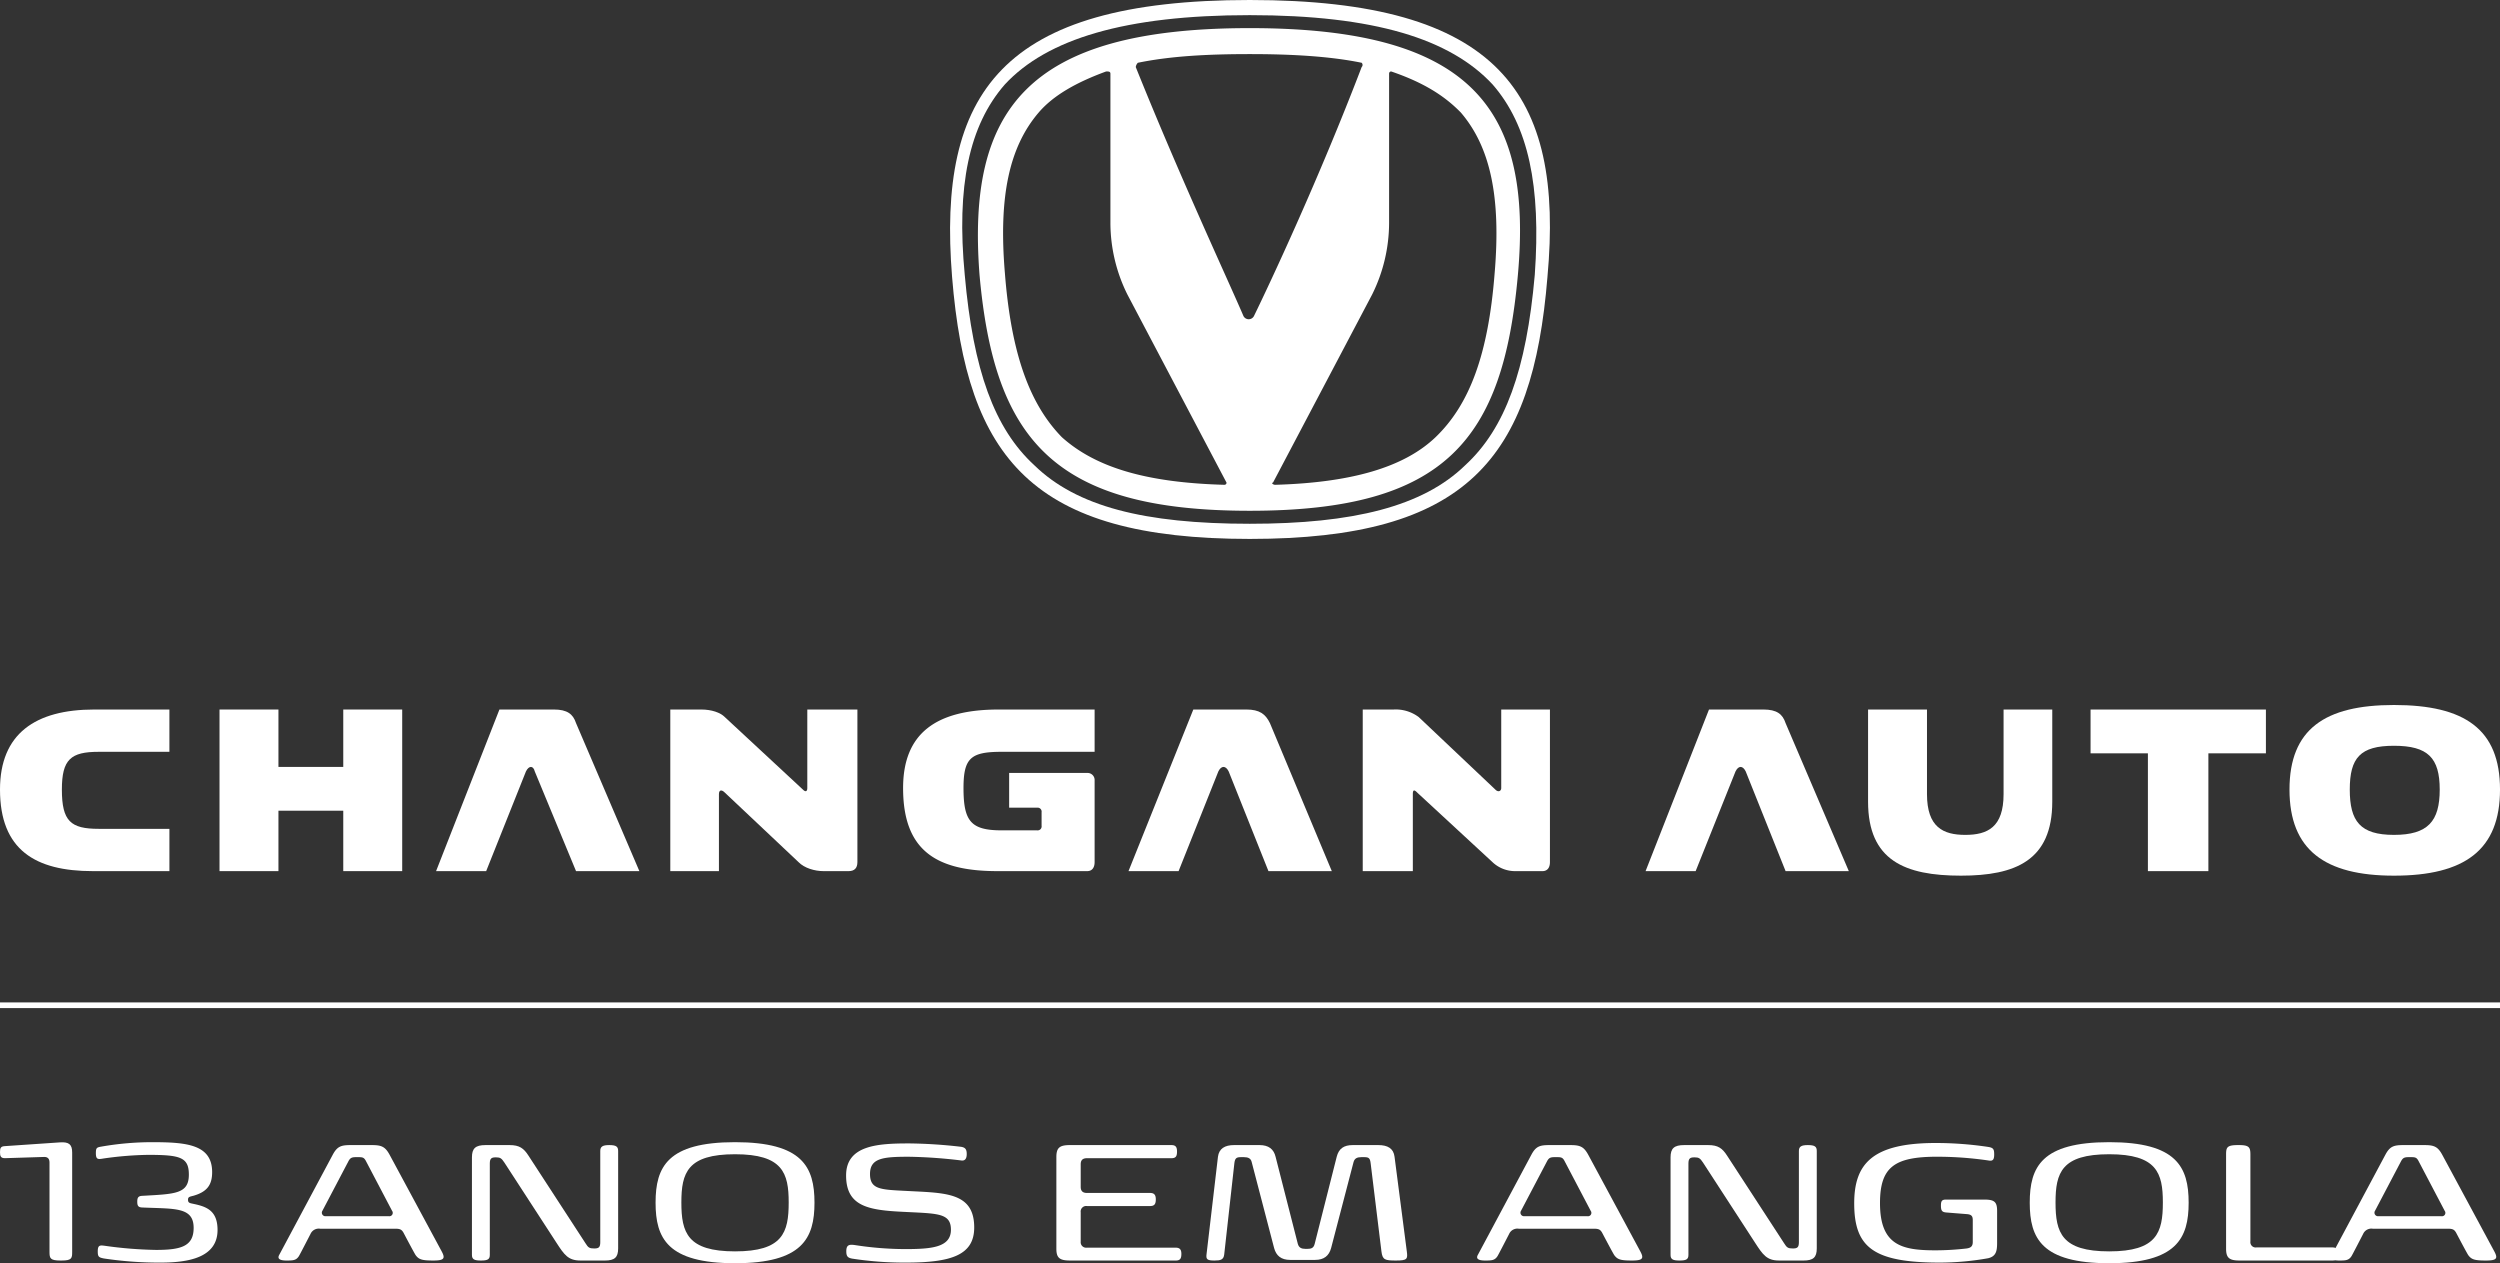 <svg id="Group_24" data-name="Group 24" xmlns="http://www.w3.org/2000/svg" xmlns:xlink="http://www.w3.org/1999/xlink" width="812" height="410.297" viewBox="0 0 812 410.297">
  <rect x="0" y="0" width="812" height="410.297" fill="#333333" stroke="none"/>
  <defs>
    <clipPath id="clip-path">
      <rect id="Rectangle_40" data-name="Rectangle 40" width="812" height="410.297" fill="none"/>
    </clipPath>
  </defs>
  <g id="Group_23" data-name="Group 23" clip-path="url(#clip-path)">
    <path id="Path_89" data-name="Path 89" d="M19.659,225.353c-3.378,0-3.58-.742-3.58-2.77v-29.05c0-1.215-.54-1.824-1.689-1.824l-12.769.4C.27,192.113,0,191.5,0,190.154c0-1.419.27-1.891,1.621-1.961l17.835-1.215c2.973-.2,3.985.675,3.985,3.31v32.293c0,2.028-.133,2.77-3.443,2.77Z" transform="translate(0 184.067)" fill="#fff"/>
    <path id="Path_90" data-name="Path 90" d="M18.26,224.7c-1.621-.337-1.959-.538-1.959-2.3,0-2.028.677-2.028,2.231-1.824a131.56,131.56,0,0,0,16.686,1.349c8.107,0,12.227-1.147,12.227-7.16,0-6.892-6.283-6.148-16.754-6.621-1.284-.067-1.556-.607-1.556-1.891,0-1.217.272-1.824,1.556-1.891,10.606-.609,15.2-.542,15.2-6.892,0-5.674-2.84-6.418-13.243-6.418a111.04,111.04,0,0,0-14.728,1.217c-1.554.27-2.231.27-2.231-1.756,0-1.756.272-1.893,1.891-2.161a96.145,96.145,0,0,1,16.283-1.419c11.145,0,19.592.677,19.592,9.728,0,4.12-1.621,6.351-5.946,7.635-1.215.337-1.891.337-1.891,1.282v.067c0,1.082.677,1.082,1.891,1.351,4.122.877,7.7,2.163,7.7,8.446,0,9.121-9.728,10.608-18.645,10.608A121,121,0,0,1,18.26,224.7" transform="translate(15.45 184.047)" fill="#fff"/>
    <path id="Path_91" data-name="Path 91" d="M90.167,223.215c-.337-.407-3.785-6.958-3.785-6.958-.675-1.351-1.149-1.689-2.905-1.689H59.089a2.932,2.932,0,0,0-3.108,1.689s-3.58,6.958-3.783,7.228c-.879,1.352-1.824,1.419-3.985,1.419-2.3,0-3.108-.609-2.366-1.891L63.141,190.65c1.486-2.836,2.772-3.243,5.878-3.243h6.825c3.173,0,4.392.474,5.878,3.243l16.821,31.213c1.284,2.364.879,3.04-2.7,3.04-3.648,0-4.662-.337-5.674-1.689m-8.716-12.7a1.1,1.1,0,0,0,1.014-1.756l-8.444-16.079c-.609-1.217-1.082-1.352-2.433-1.352h-.81c-1.353,0-1.893.2-2.5,1.352l-8.446,16.079a1.146,1.146,0,0,0,1.014,1.756Z" transform="translate(44.877 184.516)" fill="#fff"/>
    <path id="Path_92" data-name="Path 92" d="M112.435,224.9c-3.987,0-5.269-1.959-7.77-5.811l-16.891-26.01c-.945-1.419-1.35-1.689-2.768-1.689s-1.961.337-1.961,2.028V223.08c0,1.419-.675,1.824-2.9,1.824-2.163,0-2.905-.4-2.905-1.824V191.394c0-2.905,1.147-3.987,4.392-3.987h7.835c3.175,0,4.594,1.014,6.148,3.447L114.124,219.3c.877,1.419,1.282,1.687,2.836,1.687,1.419,0,1.961-.337,1.961-2.026V189.3c0-1.419.81-1.893,2.9-1.893,2.229,0,2.905.474,2.905,1.893v31.684c0,2.905-1.149,3.92-4.322,3.92Z" transform="translate(76.046 184.516)" fill="#fff"/>
    <path id="Path_93" data-name="Path 93" d="M107.293,206.59c0-11.62,3.85-19.659,25.809-19.659,21.888,0,25.807,8.04,25.807,19.659,0,11.552-3.92,19.659-25.807,19.659-21.959,0-25.809-8.107-25.809-19.659m43.238-.067c0-9.593-1.959-15.672-17.429-15.672s-17.431,6.011-17.431,15.672c0,9.8,1.959,15.877,17.431,15.877s17.429-6.079,17.429-15.877" transform="translate(105.638 184.047)" fill="#fff"/>
    <path id="Path_94" data-name="Path 94" d="M140.5,224.562c-1.554-.27-1.959-.81-1.959-2.433,0-2.159,1.08-2.229,2.905-1.959a108.127,108.127,0,0,0,16.077,1.286c8.512,0,15-.474,15-6.283,0-4.8-3.378-5.2-11.217-5.61l-4.12-.2c-11.352-.542-18.713-1.691-18.713-11.822,0-9.933,10.538-10.405,20.673-10.405a159.606,159.606,0,0,1,16.549,1.082c1.486.2,1.961.81,1.961,2.364s-.607,2.229-1.689,2.1a159.016,159.016,0,0,0-17.161-1.219c-8.444,0-12.564.474-12.564,5.608,0,4.932,3.31,5.067,11.348,5.471l3.987.2c10.741.54,18.51,1.282,18.51,11.687,0,8.919-7.3,11.417-22.227,11.417a111.912,111.912,0,0,1-17.361-1.284" transform="translate(136.338 184.248)" fill="#fff"/>
    <path id="Path_95" data-name="Path 95" d="M177.28,224.9c-3.445,0-4.392-.947-4.392-3.85V191.327c0-2.973.947-3.92,4.392-3.92h32.968c1.419,0,1.824.677,1.824,2.1,0,1.552-.4,2.161-1.824,2.161H182.819c-1.352,0-2.026.609-2.026,1.959v7.365c0,1.351.675,1.961,2.026,1.961H203.29c1.419,0,1.893.673,1.893,2.092,0,1.554-.474,2.163-1.893,2.163H182.819a1.791,1.791,0,0,0-2.026,2.028v9.524a1.772,1.772,0,0,0,2.026,1.961H211.6c1.419,0,1.891.673,1.891,2.024,0,1.623-.472,2.163-1.891,2.163Z" transform="translate(170.221 184.516)" fill="#fff"/>
    <path id="Path_96" data-name="Path 96" d="M197.487,222.875,201.2,191.19c.337-2.634,2.229-3.783,5.2-3.783h8.309c2.905,0,4.594,1.282,5.2,3.783l7.228,28.308c.339,1.217,1.149,1.621,2.5,1.621h.542c1.349,0,2.094-.27,2.431-1.621l7.162-28.308c.675-2.634,2.3-3.783,5.2-3.783h8.309c3.04,0,4.932,1.082,5.269,3.783l3.987,30.739c.337,2.5.135,2.973-3.513,2.973-3.582,0-4.392-.2-4.729-2.973l-3.515-28.711c-.2-1.556-.607-1.891-2.026-1.891H247.75c-1.351,0-2.161.4-2.5,1.554l-7.3,27.969c-.677,2.5-2.3,3.85-5.2,3.85h-8.107c-2.905,0-4.529-1.351-5.206-3.85l-7.293-27.969c-.272-1.149-1.149-1.554-2.5-1.554h-1.014c-1.419,0-1.891.335-2.094,1.891l-3.31,29.725c-.2,1.691-1.149,1.959-3.175,1.959-2.364,0-2.77-.4-2.568-2.026" transform="translate(194.395 184.516)" fill="#fff"/>
    <path id="Path_97" data-name="Path 97" d="M286.337,223.215c-.337-.407-3.785-6.958-3.785-6.958-.675-1.351-1.149-1.689-2.905-1.689H255.259a2.932,2.932,0,0,0-3.108,1.689s-3.58,6.958-3.783,7.228c-.879,1.352-1.824,1.419-3.987,1.419-2.3,0-3.106-.609-2.364-1.891l17.294-32.362c1.486-2.836,2.77-3.243,5.878-3.243h6.825c3.173,0,4.392.474,5.878,3.243l16.821,31.213c1.284,2.364.879,3.04-2.7,3.04-3.648,0-4.662-.337-5.674-1.689m-8.716-12.7a1.1,1.1,0,0,0,1.014-1.756l-8.444-16.079c-.609-1.217-1.082-1.352-2.433-1.352h-.812c-1.352,0-1.891.2-2.5,1.352L256,208.757a1.146,1.146,0,0,0,1.014,1.756Z" transform="translate(238.021 184.516)" fill="#fff"/>
    <path id="Path_98" data-name="Path 98" d="M308.6,224.9c-3.985,0-5.269-1.959-7.768-5.811l-16.891-26.01c-.945-1.419-1.35-1.689-2.77-1.689s-1.959.337-1.959,2.028V223.08c0,1.419-.675,1.824-2.9,1.824-2.163,0-2.905-.4-2.905-1.824V191.394c0-2.905,1.147-3.987,4.39-3.987h7.837c3.175,0,4.594,1.014,6.146,3.447L310.294,219.3c.877,1.419,1.282,1.687,2.836,1.687,1.419,0,1.961-.337,1.961-2.026V189.3c0-1.419.81-1.893,2.9-1.893,2.229,0,2.905.474,2.905,1.893v31.684c0,2.905-1.149,3.92-4.323,3.92Z" transform="translate(269.19 184.516)" fill="#fff"/>
    <path id="Path_99" data-name="Path 99" d="M303.464,206.66c0-12.838,5.876-19.594,26.482-19.594a114.756,114.756,0,0,1,17.093,1.284c1.619.27,1.891.742,1.891,2.433,0,1.756-.472,2.229-1.891,1.959a114.569,114.569,0,0,0-16.686-1.217c-13.852,0-18.512,3.378-18.512,15.067,0,13.781,7.16,15.335,18.105,15.335a89.276,89.276,0,0,0,10.066-.607c1.284-.2,1.959-.675,1.959-2.094v-7.095c0-1.284-.4-1.824-1.824-1.959l-6.823-.542c-1.351-.133-1.689-.607-1.689-2.229,0-1.419.27-1.959,1.623-1.959H345.62c3.31,0,4.257.677,4.257,3.65v10.471c0,2.7-.4,4.324-2.905,4.932a90.5,90.5,0,0,1-15.607,1.419c-21.685,0-27.9-4.932-27.9-19.254" transform="translate(298.783 184.18)" fill="#fff"/>
    <path id="Path_100" data-name="Path 100" d="M332.192,206.59c0-11.62,3.85-19.659,25.807-19.659,21.888,0,25.807,8.04,25.807,19.659,0,11.552-3.919,19.659-25.807,19.659-21.957,0-25.807-8.107-25.807-19.659m43.238-.067c0-9.593-1.959-15.672-17.43-15.672s-17.431,6.011-17.431,15.672c0,9.8,1.959,15.877,17.431,15.877s17.43-6.079,17.43-15.877" transform="translate(327.068 184.047)" fill="#fff"/>
    <path id="Path_101" data-name="Path 101" d="M368.65,224.9c-3.378,0-4.324-.947-4.324-3.85V190.517c0-2.368.27-3.11,3.852-3.11h.4c3.243,0,3.648.742,3.648,3.11v28.171a1.722,1.722,0,0,0,1.959,1.959h24.66c1.419,0,1.891.675,1.891,2.094,0,1.554-.472,2.163-1.891,2.163Z" transform="translate(358.706 184.516)" fill="#fff"/>
    <path id="Path_102" data-name="Path 102" d="M426.1,223.215c-.337-.407-3.785-6.958-3.785-6.958-.675-1.351-1.149-1.689-2.905-1.689H395.026a2.932,2.932,0,0,0-3.108,1.689s-3.58,6.958-3.783,7.228c-.879,1.352-1.824,1.419-3.987,1.419-2.3,0-3.106-.609-2.364-1.891l17.294-32.362c1.486-2.836,2.771-3.243,5.878-3.243h6.825c3.173,0,4.392.474,5.878,3.243l16.819,31.213c1.286,2.364.881,3.04-2.7,3.04-3.648,0-4.662-.337-5.674-1.689m-8.716-12.7a1.1,1.1,0,0,0,1.014-1.756l-8.444-16.079c-.609-1.217-1.082-1.352-2.433-1.352h-.812c-1.351,0-1.891.2-2.5,1.352l-8.446,16.079a1.146,1.146,0,0,0,1.014,1.756Z" transform="translate(375.632 184.516)" fill="#fff"/>
    <path id="Path_103" data-name="Path 103" d="M184.692,168.613h0l21.054-52.492h17.228c4.3,0,6.22,1.475,7.655,4.418l20.1,48.074H230.151l-12.918-32.378c-.962-1.957-2.4-1.957-3.354,0l-12.916,32.378Z" transform="translate(181.843 114.33)" fill="#fff"/>
    <path id="Path_104" data-name="Path 104" d="M30.144,168.613h0C11.481,168.613,0,161.746,0,142.123c0-18.151,11.481-26,30.622-26h24.4v13.737H32.057c-9.089,0-11.959,2.455-11.959,12.265,0,10.3,2.87,12.751,11.959,12.751H55.026v13.739Z" transform="translate(0 114.33)" fill="#fff"/>
    <path id="Path_105" data-name="Path 105" d="M95.263,116.121h0v52.492H76.121V148.988H55.067v19.625H35.926V116.121H55.067v18.645H76.121V116.121Z" transform="translate(35.372 114.33)" fill="#fff"/>
    <path id="Path_106" data-name="Path 106" d="M71.369,168.613h0l20.576-52.492h17.706c4.3,0,6.22,1.475,7.176,4.418L137.4,168.613H116.828l-13.4-32.378c-.478-1.957-1.913-1.957-2.87,0L87.641,168.613Z" transform="translate(70.268 114.33)" fill="#fff"/>
    <path id="Path_107" data-name="Path 107" d="M151.335,165.67h0l-23.924-22.561c-.959-.986-1.915-.986-1.915.488v25.016H109.7V116.121h10.052c3.348,0,6.218.986,7.655,2.455l25.359,23.547c.957.986,1.435.49,1.435-.49V116.121h16.272V165.67q0,2.944-2.87,2.943h-8.133c-2.87,0-6.226-.98-8.139-2.943" transform="translate(108.013 114.33)" fill="#fff"/>
    <path id="Path_108" data-name="Path 108" d="M207.612,168.613H178.425c-20.1,0-30.622-6.867-30.622-26.98,0-17.661,10.524-25.512,31.1-25.512h31.106v13.737H179.86c-10.046,0-12.437,1.965-12.437,11.774,0,10.794,2.391,13.737,12.437,13.737h11.487a1.288,1.288,0,0,0,1.437-1.475v-4.412a1.285,1.285,0,0,0-1.437-1.475h-9.1V136.725h25.361a2.292,2.292,0,0,1,2.4,2.453V165.67c0,1.963-.957,2.943-2.4,2.943" transform="translate(145.523 114.33)" fill="#fff"/>
    <path id="Path_109" data-name="Path 109" d="M265.145,165.67h0l-24.41-22.561c-.957-.986-1.435-.986-1.435.488v25.016H223.028V116.121h10.054a12.464,12.464,0,0,1,8.131,2.455L266.1,142.123c.957.986,1.913.49,1.913-.49V116.121h15.819V165.67c0,1.963-.957,2.943-2.423,2.943H272.8a10.707,10.707,0,0,1-7.655-2.943" transform="translate(219.588 114.33)" fill="#fff"/>
    <path id="Path_110" data-name="Path 110" d="M269.318,168.613h0l20.6-52.492h17.669c4.336,0,6.25,1.475,7.206,4.418l20.538,48.074H314.794l-12.947-32.378c-.957-1.957-2.36-1.957-3.316,0l-12.947,32.378Z" transform="translate(265.164 114.33)" fill="#fff"/>
    <path id="Path_111" data-name="Path 111" d="M365.561,116.121h0V146.05c0,19.129-11.991,24.035-29.659,24.035-18.177,0-30.169-4.906-30.169-24.035V116.121h19.135V143.6c0,10.788,5.295,13.241,12.437,13.241,7.208,0,12.439-2.453,12.439-13.241V116.121Z" transform="translate(301.016 114.33)" fill="#fff"/>
    <path id="Path_112" data-name="Path 112" d="M342.146,116.121H399.1v14.227H380.416v38.265H360.771V130.349H342.146Z" transform="translate(336.868 114.33)" fill="#fff"/>
    <path id="Path_113" data-name="Path 113" d="M443.08,142.85h0c0,19.625-11.481,27.963-34.444,27.963-22.451,0-33.932-8.337-33.932-27.963s11.481-27.468,33.932-27.468c22.964,0,34.444,7.851,34.444,27.468m-48.795,0h0c0,10.306,3.38,14.718,14.35,14.718,11.034,0,14.863-4.412,14.863-14.718s-3.828-14.227-14.863-14.227c-10.971,0-14.35,3.929-14.35,14.227" transform="translate(368.923 113.602)" fill="#fff"/>
    <path id="Path_114" data-name="Path 114" d="M248.344,4.6h0c-72.685,0-91.886,26.72-87.772,80.141,4.8,53.429,24,76.628,87.772,76.628s82.29-23.2,87.089-76.628S321.027,4.6,248.344,4.6m36.342,12.654h0c-13.711,35.857-29.487,69.6-34.97,80.844a1.915,1.915,0,0,1-3.427,0c-4.8-11.243-20.572-44.986-34.972-80.844a2.463,2.463,0,0,1,.685-1.4c10.286-2.106,21.943-2.816,36.344-2.816,13.709,0,26.059.71,36.342,2.816a.985.985,0,0,1,0,1.4M168.8,84.045h0c-2.056-24.607,1.371-40.777,10.973-52.018,4.8-5.622,12.342-9.84,21.941-13.356.687,0,1.371,0,1.371.7v48.5a52.445,52.445,0,0,0,5.487,23.2L240.8,152.233a.684.684,0,0,1-.685.7c-25.373-.7-41.829-5.624-52.8-15.466-10.286-10.544-16.456-26.716-18.514-53.427m159.091,0h0c-2.066,26.71-8.236,42.883-19.2,53.427-10.284,9.841-27.431,14.761-52.119,15.466-.685,0-1.371-.7-.685-.7l32.227-61.155a52.47,52.47,0,0,0,5.485-23.2v-48.5a.676.676,0,0,1,.685-.7c10.292,3.517,17.147,7.734,22.632,13.356,9.6,11.241,13.033,27.411,10.977,52.018" transform="translate(157.578 4.533)" fill="#fff"/>
    <path id="Path_115" data-name="Path 115" d="M331.694,27.421h0c11.653,13.356,15.767,33.033,13.709,61.857-2.741,30.93-9.6,49.914-22.63,61.865-13.711,13.356-36.344,18.978-69.942,18.978-34.286,0-56.229-5.622-69.942-18.978C169.86,139.192,163,120.208,160.258,89.278c-2.743-28.824,1.371-48.5,13.031-61.857C187,12.654,212.373,4.92,252.831,4.92s65.144,7.734,78.863,22.5M252.831,0h0c-80.915,0-101.485,30.227-96.686,89.981,4.8,59.053,26.057,85.063,96.686,85.063s91.888-26.01,96.686-85.063C355,30.227,333.75,0,252.831,0" transform="translate(153.092)" fill="#fff"/>
    <rect id="Rectangle_39" data-name="Rectangle 39" width="812" height="1.842" transform="translate(0 325.585)" fill="#fff"/>
  </g>
</svg>
